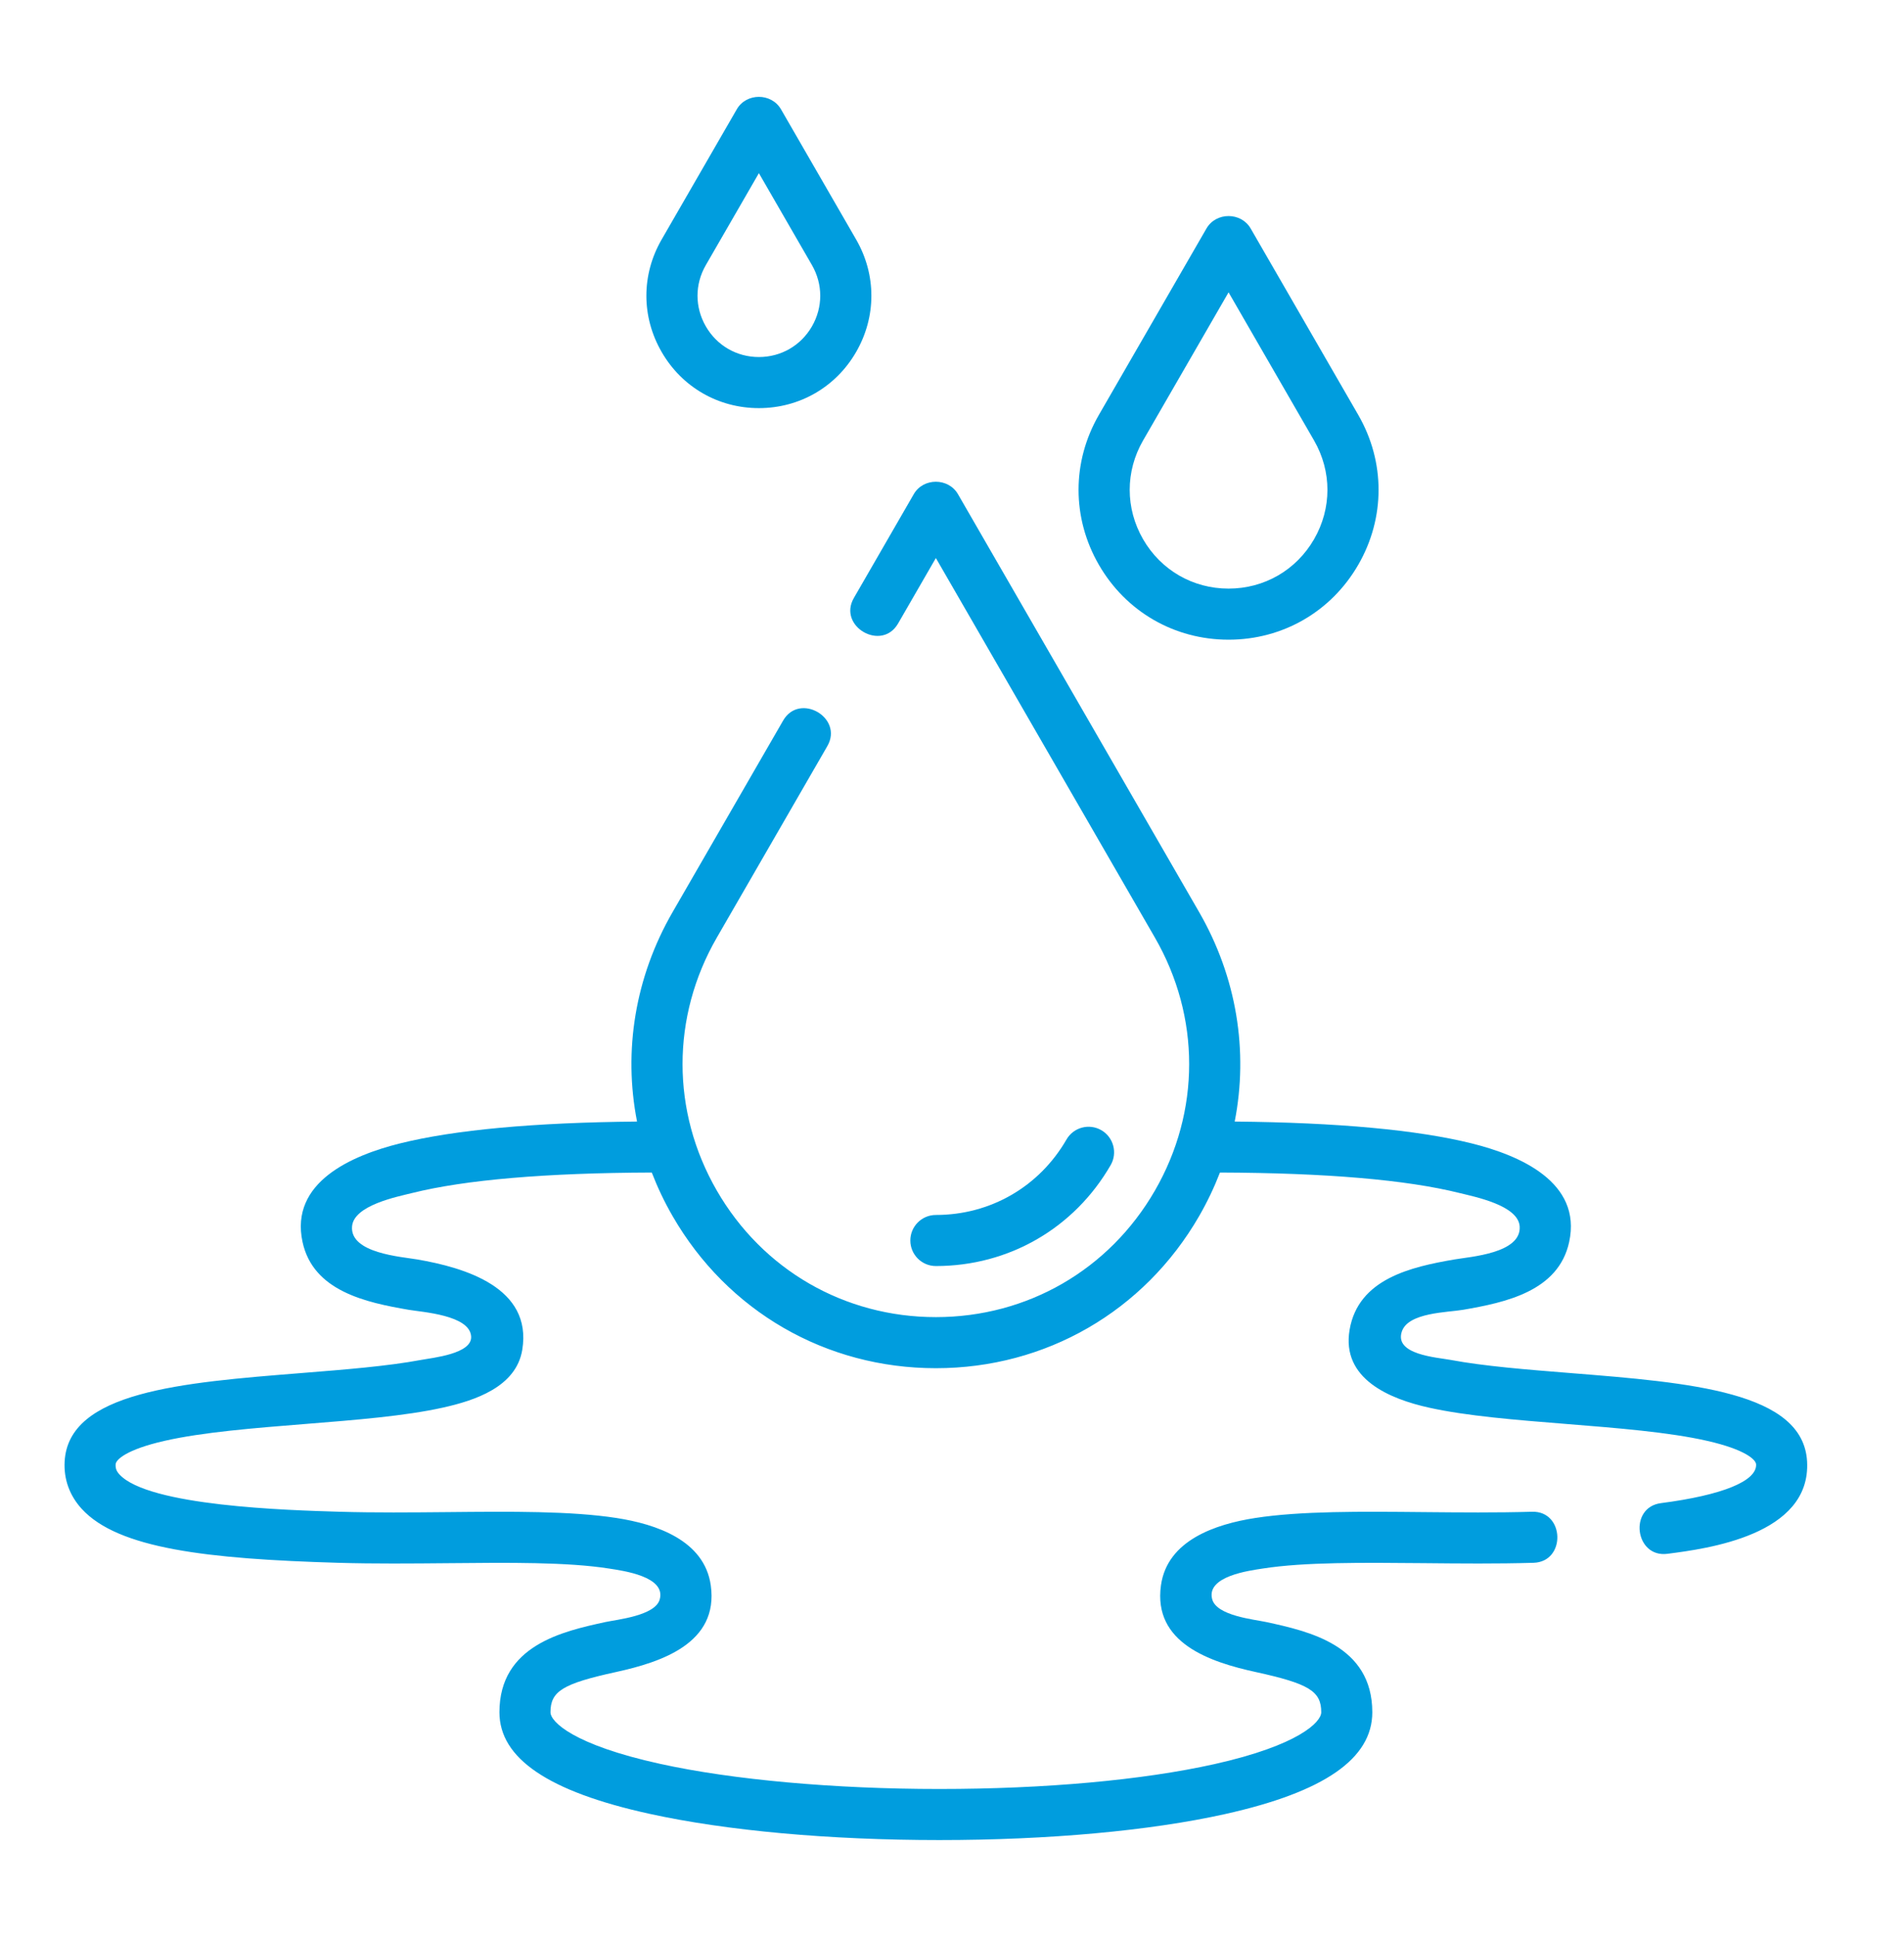 <?xml version="1.0" encoding="UTF-8"?>
<svg xmlns="http://www.w3.org/2000/svg" width="59" height="60" viewBox="0 0 59 60" fill="none">
  <path d="M34.417 36.084C34.635 35.706 34.505 35.222 34.127 35.003C33.749 34.785 33.265 34.914 33.047 35.293C32.202 36.756 30.689 37.629 29 37.629C28.563 37.629 28.209 37.983 28.209 38.42C28.209 38.857 28.563 39.211 29 39.211C31.261 39.211 33.286 38.042 34.417 36.084Z" fill="#009DDE"></path>
  <path d="M55.997 45.266C55.879 43.101 52.378 42.822 48.672 42.526C47.292 42.416 45.989 42.312 44.955 42.119C44.516 42.038 43.193 41.956 43.441 41.234C43.642 40.648 44.852 40.649 45.337 40.566C46.655 40.339 48.293 39.991 48.624 38.468C49.029 36.609 47.083 35.781 45.614 35.415C43.923 34.994 41.45 34.766 38.26 34.736C38.689 32.549 38.321 30.264 37.157 28.247L29.685 15.305C29.389 14.793 28.612 14.79 28.315 15.305L26.459 18.52C25.951 19.399 27.32 20.192 27.829 19.311L29 17.283L35.787 29.038C37.203 31.492 37.203 34.421 35.787 36.875C34.37 39.329 31.833 40.793 29 40.793C26.167 40.793 23.63 39.328 22.213 36.875C20.796 34.421 20.796 31.492 22.213 29.038L25.637 23.108C26.145 22.228 24.775 21.436 24.267 22.317L20.843 28.247C19.678 30.264 19.311 32.549 19.74 34.736C16.549 34.766 14.077 34.993 12.386 35.415C10.915 35.782 8.973 36.609 9.375 38.467C9.705 39.991 11.346 40.34 12.663 40.566C13.083 40.638 14.55 40.728 14.599 41.387C14.641 41.931 13.409 42.051 13.045 42.119C12.011 42.312 10.708 42.416 9.328 42.526C5.621 42.822 2.12 43.101 2.003 45.266C1.973 45.816 2.158 46.324 2.537 46.736C3.665 47.962 6.413 48.283 10.48 48.402C11.605 48.435 12.764 48.424 13.885 48.414C15.784 48.395 17.577 48.378 18.866 48.579C19.309 48.648 20.646 48.825 20.442 49.539C20.298 50.043 19.123 50.158 18.754 50.238C17.449 50.523 15.476 50.953 15.476 53.031C15.476 54.46 16.994 55.488 20.117 56.174C22.509 56.7 25.702 56.989 29.108 56.989C32.484 56.989 35.63 56.703 37.966 56.183C41.033 55.5 42.524 54.469 42.524 53.031C42.524 50.953 40.551 50.523 39.245 50.238C38.859 50.154 37.694 50.044 37.561 49.525C37.379 48.819 38.698 48.646 39.133 48.579C40.423 48.378 42.216 48.396 44.114 48.413C45.235 48.424 46.394 48.435 47.519 48.402C48.535 48.372 48.489 46.789 47.473 46.821C46.379 46.853 45.235 46.842 44.13 46.832C42.164 46.813 40.308 46.795 38.89 47.015C37.678 47.204 36.172 47.697 35.975 49.1C35.723 50.891 37.504 51.477 38.908 51.784C40.562 52.145 40.942 52.378 40.942 53.031C40.942 53.331 40.248 54.054 37.622 54.639C35.396 55.134 32.372 55.407 29.108 55.407C25.86 55.407 22.707 55.124 20.456 54.629C17.768 54.039 17.058 53.325 17.058 53.031C17.058 52.378 17.438 52.145 19.092 51.784C20.496 51.477 22.277 50.891 22.025 49.1C21.827 47.697 20.322 47.204 19.109 47.015C17.691 46.795 15.835 46.813 13.87 46.832C12.764 46.842 11.621 46.853 10.527 46.821C8.907 46.773 4.604 46.647 3.701 45.665C3.609 45.565 3.576 45.477 3.583 45.352C3.59 45.208 3.918 44.894 5.094 44.626C6.277 44.356 7.892 44.228 9.454 44.103C11.041 43.976 12.54 43.857 13.717 43.597C14.707 43.378 15.995 42.96 16.184 41.804C16.5 39.875 14.4 39.259 12.931 39.007C12.431 38.921 10.845 38.814 10.909 37.987C10.959 37.328 12.308 37.065 12.768 36.95C14.416 36.539 16.916 36.326 20.197 36.315C20.375 36.775 20.589 37.227 20.843 37.666C22.545 40.615 25.595 42.375 29 42.375C32.405 42.375 35.454 40.615 37.157 37.666C37.41 37.227 37.625 36.775 37.803 36.315C41.084 36.326 43.584 36.539 45.231 36.95C45.696 37.066 47.051 37.33 47.091 37.987C47.142 38.817 45.567 38.921 45.069 39.007C43.735 39.236 42.088 39.602 41.82 41.188C41.562 42.709 43.066 43.328 44.283 43.597C45.459 43.857 46.959 43.976 48.546 44.103C50.108 44.228 51.723 44.356 52.905 44.626C54.082 44.894 54.409 45.208 54.417 45.352C54.445 45.87 53.37 46.308 51.468 46.554C50.461 46.685 50.662 48.256 51.672 48.123C52.888 47.966 56.12 47.547 55.997 45.266V45.266Z" fill="#009DDE"></path>
  <path d="M38.07 19.812C39.748 19.812 41.25 18.945 42.089 17.492C42.928 16.039 42.928 14.304 42.089 12.851L38.755 7.077C38.46 6.565 37.683 6.561 37.385 7.077L34.051 12.851C33.212 14.304 33.212 16.039 34.051 17.492C34.89 18.945 36.392 19.812 38.07 19.812ZM35.421 13.642L38.07 9.054L40.719 13.642C41.272 14.6 41.272 15.743 40.719 16.701C40.166 17.658 39.176 18.23 38.07 18.23C36.964 18.23 35.974 17.658 35.421 16.701C34.869 15.743 34.868 14.6 35.421 13.642Z" fill="#009DDE"></path>
  <path d="M23.516 12.64C24.774 12.64 25.901 11.99 26.53 10.9C27.159 9.81 27.159 8.509 26.53 7.419L24.201 3.385C23.905 2.873 23.128 2.87 22.831 3.385L20.502 7.419C19.872 8.509 19.872 9.81 20.502 10.9C21.131 11.99 22.257 12.64 23.516 12.64ZM21.872 8.21L23.516 5.363L25.16 8.21C25.503 8.805 25.503 9.514 25.16 10.109C24.817 10.703 24.202 11.058 23.516 11.058C22.829 11.058 22.215 10.703 21.872 10.109C21.528 9.514 21.528 8.805 21.872 8.21Z" fill="#009DDE"></path>
</svg>
